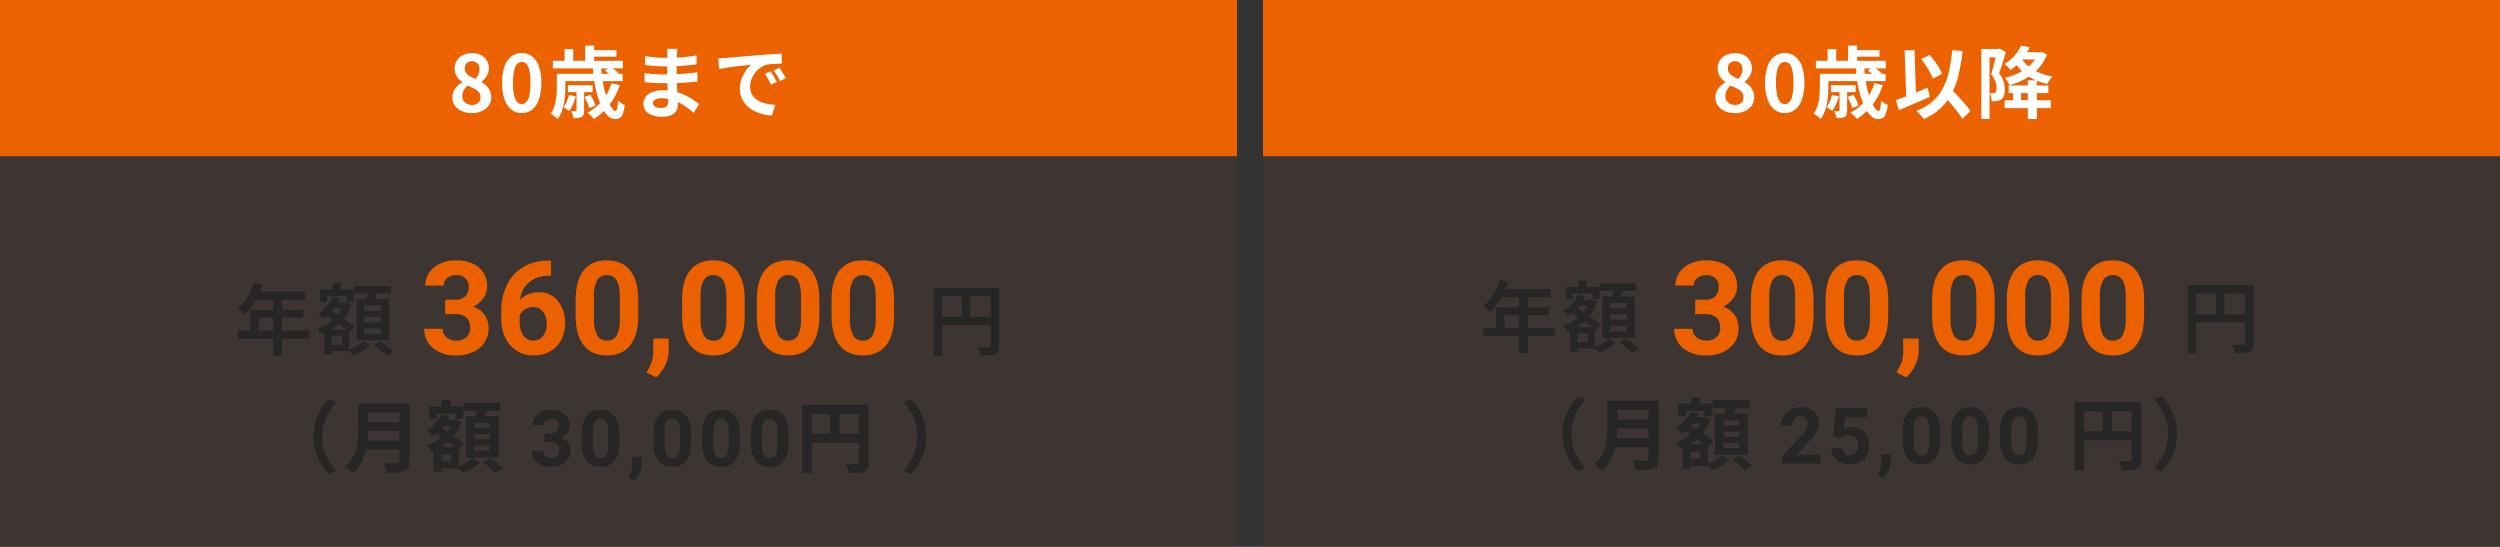 <svg xmlns="http://www.w3.org/2000/svg" width="960" height="210" viewBox="0 0 960 210">
  <rect x="0" y="0" width="960" height="210" fill="#333333" stroke="none"/>
  <g id="img_plan_02_04" transform="translate(-94 -5877)">
    <g id="img_plan_02_04-2" data-name="img_plan_02_04" transform="translate(-386 -395)">
      <path id="パス_8339" data-name="パス 8339" d="M0,0H475V60H0Z" transform="translate(480 6272)" fill="#ec6200"/>
      <path id="パス_8338" data-name="パス 8338" d="M0,0H475V150H0Z" transform="translate(480 6332)" fill="rgba(236,98,0,0.05)"/>
      <path id="パス_8337" data-name="パス 8337" d="M0,0H475V150H0Z" transform="translate(965 6332)" fill="rgba(236,98,0,0.05)"/>
      <path id="パス_8336" data-name="パス 8336" d="M0,0H475V60H0Z" transform="translate(965 6272)" fill="#ec6200"/>
      <path id="パス_8335" data-name="パス 8335" d="M-56.85.42a9.253,9.253,0,0,1-3.81-.75,6.42,6.42,0,0,1-2.655-2.1,5.143,5.143,0,0,1-.975-3.09,5.8,5.8,0,0,1,.525-2.535,6.3,6.3,0,0,1,1.4-1.905,8.827,8.827,0,0,1,1.89-1.35v-.15a8.019,8.019,0,0,1-2.1-2.2,5.5,5.5,0,0,1-.84-3.045,5.539,5.539,0,0,1,.87-3.12,5.735,5.735,0,0,1,2.385-2.04,7.907,7.907,0,0,1,3.435-.72,7.437,7.437,0,0,1,3.42.735A5.423,5.423,0,0,1-51.075-19.8a5.932,5.932,0,0,1,.795,3.12,5.194,5.194,0,0,1-.4,2.04,6.693,6.693,0,0,1-1.05,1.725,7.756,7.756,0,0,1-1.4,1.305v.15a7.935,7.935,0,0,1,1.89,1.35,6.228,6.228,0,0,1,1.35,1.935,6.384,6.384,0,0,1,.51,2.655,5.16,5.16,0,0,1-.945,3.03A6.416,6.416,0,0,1-52.95-.36,9.172,9.172,0,0,1-56.85.42Zm1.38-13.11a6.151,6.151,0,0,0,1.2-1.8,4.919,4.919,0,0,0,.39-1.92,3.605,3.605,0,0,0-.345-1.6,2.537,2.537,0,0,0-1-1.095,3.072,3.072,0,0,0-1.59-.39,2.725,2.725,0,0,0-1.92.72,2.677,2.677,0,0,0-.78,2.07,2.94,2.94,0,0,0,.525,1.755A4.415,4.415,0,0,0-57.54-13.7,20.016,20.016,0,0,0-55.47-12.69ZM-56.76-2.7a3.947,3.947,0,0,0,1.695-.345,2.661,2.661,0,0,0,1.155-1.02,2.977,2.977,0,0,0,.42-1.6,2.961,2.961,0,0,0-.375-1.515A3.838,3.838,0,0,0-54.9-8.325a8.791,8.791,0,0,0-1.56-.915q-.9-.42-1.98-.9a6.055,6.055,0,0,0-1.47,1.815A4.85,4.85,0,0,0-60.48-6a3.014,3.014,0,0,0,.495,1.725A3.416,3.416,0,0,0-58.65-3.12,4.168,4.168,0,0,0-56.76-2.7ZM-37.65.42A6.284,6.284,0,0,1-41.6-.885a8.381,8.381,0,0,1-2.64-3.9,18.962,18.962,0,0,1-.945-6.435,18.333,18.333,0,0,1,.945-6.345,8.086,8.086,0,0,1,2.64-3.8,6.433,6.433,0,0,1,3.945-1.26,6.364,6.364,0,0,1,3.96,1.275,8.241,8.241,0,0,1,2.625,3.8,18.2,18.2,0,0,1,.945,6.33,18.962,18.962,0,0,1-.945,6.435,8.435,8.435,0,0,1-2.625,3.9A6.267,6.267,0,0,1-37.65.42Zm0-3.45a2.387,2.387,0,0,0,1.74-.75,5.3,5.3,0,0,0,1.17-2.535,22.438,22.438,0,0,0,.42-4.9,21.833,21.833,0,0,0-.42-4.845,4.943,4.943,0,0,0-1.17-2.46,2.463,2.463,0,0,0-1.74-.705,2.446,2.446,0,0,0-1.695.705,5.026,5.026,0,0,0-1.215,2.46,20.424,20.424,0,0,0-.45,4.845,20.988,20.988,0,0,0,.45,4.9A5.389,5.389,0,0,0-39.345-3.78,2.373,2.373,0,0,0-37.65-3.03Zm27.3-14.19h3.24A36.378,36.378,0,0,0-6.645-12.2,42.055,42.055,0,0,0-5.64-7.59a28.68,28.68,0,0,0,1.3,3.735,12.283,12.283,0,0,0,1.41,2.52q.7.915,1.275.915.45,0,.66-.93a18.875,18.875,0,0,0,.3-3,7.9,7.9,0,0,0,1.23.93,6.41,6.41,0,0,0,1.35.66A13.837,13.837,0,0,1,1.185.645,3.162,3.162,0,0,1-.03,2.28a3.559,3.559,0,0,1-1.86.45,3.76,3.76,0,0,1-2.535-1.1A10.835,10.835,0,0,1-6.66-1.395a25.984,25.984,0,0,1-1.8-4.47A43.092,43.092,0,0,1-9.735-11.31,46.222,46.222,0,0,1-10.35-17.22Zm4.62,1.32,2.04-1.5q.84.57,1.815,1.32A9.883,9.883,0,0,1-.39-14.73l-2.13,1.65a9.769,9.769,0,0,0-1.41-1.425A22.077,22.077,0,0,0-5.73-15.9Zm-7.8,10.14,2.28-.84q.57.96,1.125,2.145a12.025,12.025,0,0,1,.765,2l-2.4.99a14.121,14.121,0,0,0-.72-2.085A24.065,24.065,0,0,0-13.53-5.76Zm10.32-5.28L0-10.32A24.911,24.911,0,0,1-4.02-2.685,22.427,22.427,0,0,1-9.99,2.67a7.641,7.641,0,0,0-.675-.78q-.435-.45-.915-.915A9.117,9.117,0,0,0-12.42.24a17.708,17.708,0,0,0,5.7-4.62A19.333,19.333,0,0,0-3.21-11.04ZM-19.47-6.57l2.58.6a20.788,20.788,0,0,1-1.095,3.03A14.951,14.951,0,0,1-19.41-.39q-.39-.3-1.065-.735A8.548,8.548,0,0,0-21.63-1.77a10.721,10.721,0,0,0,1.26-2.22A19.7,19.7,0,0,0-19.47-6.57Zm-2.73-8.1H1.08v2.82H-22.2Zm2.28,4.41h9.48v2.64h-9.48Zm-5.79-9.39H1.2v2.91H-25.71Zm14.31-4.11H-1.29v2.52H-11.4Zm-12.78,9.09h3.27v5.19q0,1.35-.12,2.94a29.425,29.425,0,0,1-.435,3.255,20,20,0,0,1-.885,3.21A10.231,10.231,0,0,1-23.88,2.7a7.45,7.45,0,0,0-.78-.72q-.51-.42-1.035-.795A6.951,6.951,0,0,0-26.58.63a9.6,9.6,0,0,0,1.605-3.27,19.732,19.732,0,0,0,.645-3.585q.15-1.785.15-3.315ZM-13.32-25.5h3.48v7.35h-3.48Zm-7.89,1.35h3.33v6.33h-3.33Zm4.59,15.69h2.91V-.57A5.273,5.273,0,0,1-13.89.945a1.549,1.549,0,0,1-.78.915,3.72,3.72,0,0,1-1.38.42,15.58,15.58,0,0,1-1.77.09A7.718,7.718,0,0,0-18.165.99,12.511,12.511,0,0,0-18.69-.33q.57.03,1.065.03h.675q.21,0,.27-.075a.415.415,0,0,0,.06-.255ZM22.11-24.27q-.06.45-.1,1T21.93-22.14q-.03.6-.06,1.6t-.03,2.205v4.5q0,1.26.06,2.805t.165,3.12q.1,1.575.18,2.94T22.32-2.7a4.181,4.181,0,0,1-.66,2.3A4.46,4.46,0,0,1,19.695,1.23a7.872,7.872,0,0,1-3.285.6A9.4,9.4,0,0,1,10.95.51,4.268,4.268,0,0,1,9.09-3.18a4.291,4.291,0,0,1,.885-2.685,5.815,5.815,0,0,1,2.55-1.815A10.777,10.777,0,0,1,16.5-8.34a19.328,19.328,0,0,1,4.6.525A20.455,20.455,0,0,1,25.02-6.45a24.214,24.214,0,0,1,3.15,1.77q1.38.93,2.34,1.68L28.35.36a26.515,26.515,0,0,0-2.415-2.01,20.987,20.987,0,0,0-2.91-1.8,17.862,17.862,0,0,0-3.33-1.305,13.587,13.587,0,0,0-3.7-.5,4.525,4.525,0,0,0-2.415.54,1.555,1.555,0,0,0-.855,1.32,1.473,1.473,0,0,0,.36.99,2.176,2.176,0,0,0,1.05.63,6.081,6.081,0,0,0,1.74.21,4.774,4.774,0,0,0,1.395-.18,1.67,1.67,0,0,0,.915-.66,2.363,2.363,0,0,0,.33-1.35q0-.66-.045-1.89t-.1-2.715q-.06-1.485-.12-2.925t-.06-2.55q0-1.08.015-2.265t.015-2.355q0-1.17.015-2.145t.015-1.6q0-.42-.045-1.035a7.745,7.745,0,0,0-.135-1.035ZM9.66-21.45q.81.12,1.8.24t2.025.225q1.035.105,1.965.15t1.62.045q3.06,0,6.105-.195t6.315-.735l-.03,3.45q-1.53.21-3.54.39t-4.275.285q-2.265.105-4.545.105-.93,0-2.3-.075t-2.715-.21q-1.35-.135-2.34-.255Zm-.15,6.48q.72.12,1.71.24t2.025.18q1.035.06,1.965.1t1.53.045q2.79,0,5.055-.12t4.245-.3q1.98-.18,3.81-.42l-.03,3.54q-1.56.18-3.015.3t-2.97.21q-1.515.09-3.255.12t-3.9.03q-.87,0-2.16-.045t-2.625-.135q-1.335-.09-2.355-.21Zm28.26-5.61q.9-.03,1.71-.075t1.23-.075q.93-.06,2.295-.195t3.06-.285q1.7-.15,3.615-.3t3.99-.33q1.56-.15,3.1-.255t2.94-.18q1.4-.075,2.445-.105l.03,3.84q-.81,0-1.86.03t-2.085.1a10.378,10.378,0,0,0-1.845.285,7.532,7.532,0,0,0-2.52,1.215,9.415,9.415,0,0,0-2.025,2.01,9.656,9.656,0,0,0-1.335,2.49,7.887,7.887,0,0,0-.48,2.685,6.073,6.073,0,0,0,.525,2.595A5.71,5.71,0,0,0,52-5.2a8.073,8.073,0,0,0,2.145,1.32,12.825,12.825,0,0,0,2.655.795,23.172,23.172,0,0,0,2.955.36L58.35,1.38a18.672,18.672,0,0,1-3.675-.6A15.539,15.539,0,0,1,51.33-.54,10.733,10.733,0,0,1,48.615-2.6a9.371,9.371,0,0,1-1.83-2.79A8.863,8.863,0,0,1,46.11-8.91a11.1,11.1,0,0,1,.69-3.975,12.69,12.69,0,0,1,1.725-3.18A10.4,10.4,0,0,1,50.58-18.18q-.84.12-2.025.24T46-17.655q-1.365.165-2.775.345t-2.715.405q-1.3.225-2.355.435ZM57.9-15.6q.39.54.825,1.275t.855,1.47q.42.735.72,1.335L58.02-10.5q-.57-1.26-1.1-2.22a18.062,18.062,0,0,0-1.245-1.95Zm3.36-1.38q.39.54.855,1.245t.915,1.44q.45.735.75,1.305l-2.25,1.08q-.6-1.2-1.155-2.13a21.12,21.12,0,0,0-1.305-1.92Z" transform="translate(718 6315)" fill="#fff"/>
      <path id="パス_8334" data-name="パス 8334" d="M-56.85.42a9.253,9.253,0,0,1-3.81-.75,6.42,6.42,0,0,1-2.655-2.1,5.143,5.143,0,0,1-.975-3.09,5.8,5.8,0,0,1,.525-2.535,6.3,6.3,0,0,1,1.4-1.905,8.827,8.827,0,0,1,1.89-1.35v-.15a8.019,8.019,0,0,1-2.1-2.2,5.5,5.5,0,0,1-.84-3.045,5.539,5.539,0,0,1,.87-3.12,5.735,5.735,0,0,1,2.385-2.04,7.907,7.907,0,0,1,3.435-.72,7.437,7.437,0,0,1,3.42.735A5.423,5.423,0,0,1-51.075-19.8a5.932,5.932,0,0,1,.795,3.12,5.194,5.194,0,0,1-.4,2.04,6.693,6.693,0,0,1-1.05,1.725,7.756,7.756,0,0,1-1.4,1.305v.15a7.935,7.935,0,0,1,1.89,1.35,6.228,6.228,0,0,1,1.35,1.935,6.384,6.384,0,0,1,.51,2.655,5.16,5.16,0,0,1-.945,3.03A6.416,6.416,0,0,1-52.95-.36,9.172,9.172,0,0,1-56.85.42Zm1.38-13.11a6.151,6.151,0,0,0,1.2-1.8,4.919,4.919,0,0,0,.39-1.92,3.605,3.605,0,0,0-.345-1.6,2.537,2.537,0,0,0-1-1.095,3.072,3.072,0,0,0-1.59-.39,2.725,2.725,0,0,0-1.92.72,2.677,2.677,0,0,0-.78,2.07,2.94,2.94,0,0,0,.525,1.755A4.415,4.415,0,0,0-57.54-13.7,20.016,20.016,0,0,0-55.47-12.69ZM-56.76-2.7a3.947,3.947,0,0,0,1.695-.345,2.661,2.661,0,0,0,1.155-1.02,2.977,2.977,0,0,0,.42-1.6,2.961,2.961,0,0,0-.375-1.515A3.838,3.838,0,0,0-54.9-8.325a8.791,8.791,0,0,0-1.56-.915q-.9-.42-1.98-.9a6.055,6.055,0,0,0-1.47,1.815A4.85,4.85,0,0,0-60.48-6a3.014,3.014,0,0,0,.495,1.725A3.416,3.416,0,0,0-58.65-3.12,4.168,4.168,0,0,0-56.76-2.7ZM-37.65.42A6.284,6.284,0,0,1-41.6-.885a8.381,8.381,0,0,1-2.64-3.9,18.962,18.962,0,0,1-.945-6.435,18.333,18.333,0,0,1,.945-6.345,8.086,8.086,0,0,1,2.64-3.8,6.433,6.433,0,0,1,3.945-1.26,6.364,6.364,0,0,1,3.96,1.275,8.241,8.241,0,0,1,2.625,3.8,18.2,18.2,0,0,1,.945,6.33,18.962,18.962,0,0,1-.945,6.435,8.435,8.435,0,0,1-2.625,3.9A6.267,6.267,0,0,1-37.65.42Zm0-3.45a2.387,2.387,0,0,0,1.74-.75,5.3,5.3,0,0,0,1.17-2.535,22.438,22.438,0,0,0,.42-4.9,21.833,21.833,0,0,0-.42-4.845,4.943,4.943,0,0,0-1.17-2.46,2.463,2.463,0,0,0-1.74-.705,2.446,2.446,0,0,0-1.695.705,5.026,5.026,0,0,0-1.215,2.46,20.424,20.424,0,0,0-.45,4.845,20.988,20.988,0,0,0,.45,4.9A5.389,5.389,0,0,0-39.345-3.78,2.373,2.373,0,0,0-37.65-3.03Zm27.3-14.19h3.24A36.378,36.378,0,0,0-6.645-12.2,42.055,42.055,0,0,0-5.64-7.59a28.68,28.68,0,0,0,1.3,3.735,12.283,12.283,0,0,0,1.41,2.52q.7.915,1.275.915.45,0,.66-.93a18.875,18.875,0,0,0,.3-3,7.9,7.9,0,0,0,1.23.93,6.41,6.41,0,0,0,1.35.66A13.837,13.837,0,0,1,1.185.645,3.162,3.162,0,0,1-.03,2.28a3.559,3.559,0,0,1-1.86.45,3.76,3.76,0,0,1-2.535-1.1A10.835,10.835,0,0,1-6.66-1.395a25.984,25.984,0,0,1-1.8-4.47A43.092,43.092,0,0,1-9.735-11.31,46.222,46.222,0,0,1-10.35-17.22Zm4.62,1.32,2.04-1.5q.84.57,1.815,1.32A9.883,9.883,0,0,1-.39-14.73l-2.13,1.65a9.769,9.769,0,0,0-1.41-1.425A22.077,22.077,0,0,0-5.73-15.9Zm-7.8,10.14,2.28-.84q.57.96,1.125,2.145a12.025,12.025,0,0,1,.765,2l-2.4.99a14.121,14.121,0,0,0-.72-2.085A24.065,24.065,0,0,0-13.53-5.76Zm10.32-5.28L0-10.32A24.911,24.911,0,0,1-4.02-2.685,22.427,22.427,0,0,1-9.99,2.67a7.641,7.641,0,0,0-.675-.78q-.435-.45-.915-.915A9.117,9.117,0,0,0-12.42.24a17.708,17.708,0,0,0,5.7-4.62A19.333,19.333,0,0,0-3.21-11.04ZM-19.47-6.57l2.58.6a20.788,20.788,0,0,1-1.095,3.03A14.951,14.951,0,0,1-19.41-.39q-.39-.3-1.065-.735A8.548,8.548,0,0,0-21.63-1.77a10.721,10.721,0,0,0,1.26-2.22A19.7,19.7,0,0,0-19.47-6.57Zm-2.73-8.1H1.08v2.82H-22.2Zm2.28,4.41h9.48v2.64h-9.48Zm-5.79-9.39H1.2v2.91H-25.71Zm14.31-4.11H-1.29v2.52H-11.4Zm-12.78,9.09h3.27v5.19q0,1.35-.12,2.94a29.425,29.425,0,0,1-.435,3.255,20,20,0,0,1-.885,3.21A10.231,10.231,0,0,1-23.88,2.7a7.45,7.45,0,0,0-.78-.72q-.51-.42-1.035-.795A6.951,6.951,0,0,0-26.58.63a9.6,9.6,0,0,0,1.605-3.27,19.732,19.732,0,0,0,.645-3.585q.15-1.785.15-3.315ZM-13.32-25.5h3.48v7.35h-3.48Zm-7.89,1.35h3.33v6.33h-3.33Zm4.59,15.69h2.91V-.57A5.273,5.273,0,0,1-13.89.945a1.549,1.549,0,0,1-.78.915,3.72,3.72,0,0,1-1.38.42,15.58,15.58,0,0,1-1.77.09A7.718,7.718,0,0,0-18.165.99,12.511,12.511,0,0,0-18.69-.33q.57.03,1.065.03h.675q.21,0,.27-.075a.415.415,0,0,0,.06-.255ZM14.7-20.31l3.33-1.59a29.763,29.763,0,0,1,1.89,2.37q.93,1.29,1.665,2.535a20.318,20.318,0,0,1,1.185,2.3l-3.54,1.89a17.034,17.034,0,0,0-1.08-2.355q-.72-1.335-1.62-2.685A28.091,28.091,0,0,0,14.7-20.31ZM4.98-4.56q1.53-.51,3.555-1.29t4.26-1.68q2.235-.9,4.425-1.8l.84,3.51q-2.01.9-4.08,1.8T9.915-2.28L6.21-.72ZM22.56-7.23l2.76-2.55q1.02,1.08,2.2,2.31t2.34,2.5Q31.02-3.69,32.01-2.505A21.274,21.274,0,0,1,33.63-.33l-3.09,3A19.815,19.815,0,0,0,29.025.405Q28.08-.84,26.985-2.16t-2.25-2.625Q23.58-6.09,22.56-7.23Zm4.08-16.53,3.99.36a67.732,67.732,0,0,1-1.56,9.2,31.575,31.575,0,0,1-2.73,7.29,21.154,21.154,0,0,1-4.305,5.6A22.971,22.971,0,0,1,15.75,2.73q-.27-.39-.78-.99T13.89.525A9.744,9.744,0,0,0,12.87-.45,20.772,20.772,0,0,0,18.915-3.9,17.147,17.147,0,0,0,22.92-8.835a26.219,26.219,0,0,0,2.43-6.57A60.594,60.594,0,0,0,26.64-23.76Zm-18.27.12,3.78-.15.69,19.5-3.78.15ZM48.33-10.17H63.57v2.94H48.33ZM46.77-4.5H64.5v3.03H46.77Zm8.91-7.65h3.48V2.7H55.68ZM50.01-8.88h3.12V-3.3H50.01ZM37.83-24.21h7.08v3.24H40.98V2.7H37.83Zm6,0h.57l.51-.12,2.34,1.35q-.36,1.26-.81,2.73t-.915,2.88q-.465,1.41-.885,2.58a9.167,9.167,0,0,1,1.8,3.24,10.806,10.806,0,0,1,.42,2.85,7.8,7.8,0,0,1-.315,2.4A2.808,2.808,0,0,1,45.51-4.83a3.458,3.458,0,0,1-.8.39,6.449,6.449,0,0,1-.915.24,15.137,15.137,0,0,1-1.98.06,9.576,9.576,0,0,0-.225-1.53A5.37,5.37,0,0,0,41.04-7.2q.42.03.735.03h.585a1.446,1.446,0,0,0,.84-.27,1.115,1.115,0,0,0,.375-.645,4.613,4.613,0,0,0,.1-1.065,8.474,8.474,0,0,0-.4-2.4A8.246,8.246,0,0,0,41.61-14.4q.3-1.02.615-2.235t.63-2.445q.315-1.23.57-2.3t.4-1.785Zm8.49,1.26h7.95v2.79H52.32Zm7.26,0h.63l.63-.15,2.19,1.02a16.447,16.447,0,0,1-2.355,4.29,18.1,18.1,0,0,1-3.33,3.33,22.069,22.069,0,0,1-4.08,2.475A28.767,28.767,0,0,1,48.66-10.29a11.147,11.147,0,0,0-.795-1.47,8.753,8.753,0,0,0-1.005-1.35,26.2,26.2,0,0,0,4.155-1.35,19.88,19.88,0,0,0,3.69-2.025A15.226,15.226,0,0,0,57.66-19.17a10.97,10.97,0,0,0,1.92-3.3Zm-6.54,2.01a11.531,11.531,0,0,0,2.79,3.33,16.529,16.529,0,0,0,4.14,2.475,23.169,23.169,0,0,0,5.25,1.485,8.708,8.708,0,0,0-1.14,1.38q-.6.87-.96,1.5a22.758,22.758,0,0,1-5.505-1.92,16.957,16.957,0,0,1-4.335-3.12,18.1,18.1,0,0,1-3.15-4.26Zm.06-4.53,3.36.57a24.114,24.114,0,0,1-2.97,4.71,19.982,19.982,0,0,1-4.53,4.08,5.615,5.615,0,0,0-.615-.825,10.042,10.042,0,0,0-.855-.87,4.434,4.434,0,0,0-.84-.615,16.009,16.009,0,0,0,4.05-3.345A15.5,15.5,0,0,0,53.1-25.47Z" transform="translate(1203 6315)" fill="#fff"/>
      <path id="パス_8333" data-name="パス 8333" transform="translate(1167.746 6315)" fill="#fff"/>
      <path id="パス_8332" data-name="パス 8332" d="M-140.322-25.53l3.3.84a35.513,35.513,0,0,1-1.92,4.335,34.233,34.233,0,0,1-2.4,3.93,24.7,24.7,0,0,1-2.64,3.165q-.33-.27-.84-.675t-1.02-.8a8.527,8.527,0,0,0-.93-.63,18.468,18.468,0,0,0,2.6-2.805,24.978,24.978,0,0,0,2.205-3.5A26.156,26.156,0,0,0-140.322-25.53Zm.33,3.51h19.17v3.12h-20.7Zm-1.92,7.02h20.4v3H-138.7v6.51h-3.21Zm-4.83,7.95h27.48v3.09h-27.48Zm13.68-13.35h3.33V2.61h-3.33Zm21.78,2.64h5.94v2.19h-5.94Zm1.11-7.56h3v4.53h-3Zm-1.77,17.94h8.01V.78h-8.01V-1.71h5.25V-4.92h-5.25Zm-3.15-15.45h12.9v4.71h-2.7v-2.22h-7.59v2.22h-2.61Zm1.68,15.45h2.7V2.07h-2.7Zm7.53-10.38h.51l.48-.12,1.83.84a17.351,17.351,0,0,1-2.67,5.04,19.691,19.691,0,0,1-3.9,3.84,21.9,21.9,0,0,1-4.65,2.64,12.015,12.015,0,0,0-.75-1.2,10.33,10.33,0,0,0-.9-1.14,18.483,18.483,0,0,0,4.215-2.16,16.9,16.9,0,0,0,3.555-3.24,12.937,12.937,0,0,0,2.28-4.05Zm-4.47-2.16,2.64.69a18.356,18.356,0,0,1-2.655,4.29,19.649,19.649,0,0,1-3.465,3.33,5.265,5.265,0,0,0-.585-.615q-.375-.345-.78-.7a8.046,8.046,0,0,0-.705-.57,14.454,14.454,0,0,0,3.24-2.8A14.191,14.191,0,0,0-110.352-19.92Zm-2.73,6.6,1.71-1.92q1.14.75,2.46,1.65t2.64,1.815q1.32.915,2.475,1.785t1.965,1.56l-1.83,2.25q-.75-.72-1.89-1.62t-2.43-1.86q-1.29-.96-2.61-1.9T-113.082-13.32Zm11.04-10.83h14.07v2.76h-14.07Zm3.87,11.82v2.16h6.48v-2.16Zm0,4.44v2.16h6.48V-7.89Zm0-8.82v2.13h6.48v-2.13Zm-2.88-2.43h12.42V-3.3h-12.42Zm4.47-3.57,3.51.42q-.42,1.32-.9,2.655t-.87,2.3l-2.67-.51q.18-.72.36-1.575t.33-1.725Q-96.672-22.02-96.582-22.71Zm-1.98,19.65,2.61,1.62A14.171,14.171,0,0,1-97.782.075a23.6,23.6,0,0,1-2.25,1.41,17.749,17.749,0,0,1-2.28,1.065,11.748,11.748,0,0,0-.96-1.035q-.6-.585-1.11-1.005a16.881,16.881,0,0,0,2.2-.99,18.415,18.415,0,0,0,2.085-1.29A10.9,10.9,0,0,0-98.562-3.06Zm4.26,1.62,2.34-1.47q.84.54,1.77,1.245t1.785,1.4a14.387,14.387,0,0,1,1.4,1.26L-89.5,2.64a12.3,12.3,0,0,0-1.305-1.29q-.825-.72-1.74-1.455T-94.3-1.44ZM120.492-23.46h23.52v3.18h-20.28V2.61h-3.24Zm21.99,0h3.27v22.2a5.167,5.167,0,0,1-.345,2.085,2.409,2.409,0,0,1-1.245,1.185,6.572,6.572,0,0,1-2.235.48q-1.365.09-3.4.09a5.731,5.731,0,0,0-.255-1.035q-.195-.585-.435-1.17a8.694,8.694,0,0,0-.48-1.005q.9.06,1.8.06h2.58a.818.818,0,0,0,.585-.165.767.767,0,0,0,.165-.555Zm-20.25,11.13h21.84v3.18h-21.84Zm9.06-9.42h3.24v11.01h-3.24Zm-248.9,55.35a20.19,20.19,0,0,1,.81-5.88,19.477,19.477,0,0,1,2.16-4.8,21.535,21.535,0,0,1,2.94-3.72l2.85,1.26a22.083,22.083,0,0,0-2.715,3.555A18.332,18.332,0,0,0-113.5,28.35a18.012,18.012,0,0,0-.72,5.25,18.053,18.053,0,0,0,.72,5.235,17.977,17.977,0,0,0,1.935,4.335,23.628,23.628,0,0,0,2.715,3.57L-111.7,48a21.536,21.536,0,0,1-2.94-3.72,19.477,19.477,0,0,1-2.16-4.8A20.19,20.19,0,0,1-117.612,33.6ZM-97.9,20.94h14.97v3.51H-97.9Zm.03,7.17h15.09v3.42h-15.09Zm-.18,7.08h15.06V38.7h-15.06Zm-2.34-14.25h3.72v9.93q0,1.95-.225,4.2a30,30,0,0,1-.825,4.56,18.122,18.122,0,0,1-1.77,4.38,13.512,13.512,0,0,1-3.09,3.69,7.381,7.381,0,0,0-.765-.9q-.495-.51-1.05-.99a6.452,6.452,0,0,0-.975-.72,11.944,11.944,0,0,0,2.715-3.195,14.917,14.917,0,0,0,1.5-3.645,20.722,20.722,0,0,0,.63-3.78q.135-1.89.135-3.63Zm15.78,0h3.84V43.11a5.7,5.7,0,0,1-.435,2.49,2.817,2.817,0,0,1-1.485,1.32,7.945,7.945,0,0,1-2.7.585q-1.62.1-3.96.1a11.2,11.2,0,0,0-.36-1.23q-.24-.69-.54-1.38a8.989,8.989,0,0,0-.6-1.17q1.05.06,2.145.075t1.95.015h1.215a1.052,1.052,0,0,0,.72-.195.894.894,0,0,0,.21-.675Zm15.27,6.27h5.94v2.4h-5.94Zm.99-7.62h3.33V24.3h-3.33Zm-1.56,18.03h8.1V45.9h-8.1V43.14h5.01V40.38h-5.01Zm-3.3-15.6H-60.1v4.86h-3V24.81h-7.23v2.07h-2.88Zm1.68,15.6h3.03v9.51h-3.03Zm7.56-10.41h.57l.51-.15,2.04.93a17.564,17.564,0,0,1-2.67,5.055,19.466,19.466,0,0,1-3.93,3.87,21.953,21.953,0,0,1-4.71,2.655,9.949,9.949,0,0,0-.81-1.35,7.718,7.718,0,0,0-1.02-1.23,18.277,18.277,0,0,0,4.245-2.16,16.851,16.851,0,0,0,3.525-3.2,12.87,12.87,0,0,0,2.25-3.945Zm-4.47-2.13,2.91.75a17.189,17.189,0,0,1-2.655,4.335,18.781,18.781,0,0,1-3.525,3.315,4.579,4.579,0,0,0-.63-.69q-.42-.39-.87-.8a6.2,6.2,0,0,0-.78-.615,15.345,15.345,0,0,0,3.255-2.76A12.851,12.851,0,0,0-68.442,25.08Zm-2.7,6.9,1.89-2.16q1.11.72,2.43,1.59t2.64,1.77q1.32.9,2.49,1.74t1.95,1.5l-2.04,2.55a23.457,23.457,0,0,0-1.875-1.59q-1.125-.87-2.415-1.83t-2.61-1.89Q-70,32.73-71.142,31.98Zm11.13-11.28h14.1v3.06h-14.1Zm4.14,12.09v1.86h5.94V32.79Zm0,4.35v1.89h5.94V37.14Zm0-8.67V30.3h5.94V28.47Zm-3.24-2.67h12.57V41.7h-12.57Zm4.38-3.48,3.93.48q-.45,1.35-.945,2.685t-.915,2.3l-2.97-.57q.18-.72.345-1.575t.315-1.725Q-54.822,23.04-54.732,22.32Zm-1.89,19.47,2.88,1.86a16.162,16.162,0,0,1-1.86,1.515,23.6,23.6,0,0,1-2.25,1.41,17.748,17.748,0,0,1-2.28,1.065q-.42-.48-1.08-1.14t-1.23-1.14a16.148,16.148,0,0,0,2.19-.99,19.116,19.116,0,0,0,2.07-1.29A12.734,12.734,0,0,0-56.622,41.79Zm4.2,1.83,2.61-1.68q.81.57,1.74,1.275t1.77,1.4a15.275,15.275,0,0,1,1.38,1.26l-2.79,1.83a10.56,10.56,0,0,0-1.26-1.29q-.81-.72-1.725-1.47T-52.422,43.62Zm23.487-11.159h2.256a3.179,3.179,0,0,0,2.388-.806,2.952,2.952,0,0,0,.776-2.139,2.61,2.61,0,0,0-.769-2.007,2.98,2.98,0,0,0-2.117-.718,3.124,3.124,0,0,0-2.036.667,2.131,2.131,0,0,0-.82,1.736h-4.233a5.206,5.206,0,0,1,.9-3,6,6,0,0,1,2.52-2.073,8.409,8.409,0,0,1,3.567-.747A7.975,7.975,0,0,1-21.2,25a5.523,5.523,0,0,1,1.919,4.46,4.488,4.488,0,0,1-.894,2.7,5.805,5.805,0,0,1-2.344,1.89,5.3,5.3,0,0,1,2.688,1.934,5.245,5.245,0,0,1,.886,3.047,5.614,5.614,0,0,1-2.073,4.556A8.334,8.334,0,0,1-26.5,45.293a7.9,7.9,0,0,1-5.222-1.685,5.5,5.5,0,0,1-2.029-4.453h4.233a2.453,2.453,0,0,0,.9,1.963,3.32,3.32,0,0,0,2.219.762,3.335,3.335,0,0,0,2.366-.8,2.756,2.756,0,0,0,.857-2.117q0-3.193-3.516-3.193h-2.241ZM-.174,36.182q0,4.424-1.831,6.768a6.391,6.391,0,0,1-5.361,2.344,6.436,6.436,0,0,1-5.332-2.3,10.488,10.488,0,0,1-1.89-6.592V32.476q0-4.468,1.853-6.782A6.439,6.439,0,0,1-7.4,23.379a6.445,6.445,0,0,1,5.332,2.292,10.456,10.456,0,0,1,1.89,6.584Zm-4.233-4.316A7.81,7.81,0,0,0-5.133,28,2.45,2.45,0,0,0-7.4,26.792a2.407,2.407,0,0,0-2.2,1.151,7.309,7.309,0,0,0-.754,3.6v5.191a8.2,8.2,0,0,0,.71,3.878A2.418,2.418,0,0,0-7.367,41.88a2.377,2.377,0,0,0,2.241-1.217,8,8,0,0,0,.718-3.724ZM5.457,50.347,3.245,49.189l.527-.952a7.611,7.611,0,0,0,1.011-3.56V41.4H8.357l-.015,2.93a7.61,7.61,0,0,1-.82,3.281A8.412,8.412,0,0,1,5.457,50.347ZM27.362,36.182q0,4.424-1.831,6.768a6.391,6.391,0,0,1-5.361,2.344,6.436,6.436,0,0,1-5.332-2.3,10.488,10.488,0,0,1-1.89-6.592V32.476q0-4.468,1.853-6.782a6.439,6.439,0,0,1,5.339-2.314,6.445,6.445,0,0,1,5.332,2.292,10.456,10.456,0,0,1,1.89,6.584Zm-4.233-4.316A7.81,7.81,0,0,0,22.4,28a2.45,2.45,0,0,0-2.263-1.21,2.407,2.407,0,0,0-2.2,1.151,7.309,7.309,0,0,0-.754,3.6v5.191a8.2,8.2,0,0,0,.71,3.878,2.418,2.418,0,0,0,2.278,1.268,2.377,2.377,0,0,0,2.241-1.217,8,8,0,0,0,.718-3.724Zm22.945,4.316q0,4.424-1.831,6.768a6.391,6.391,0,0,1-5.361,2.344,6.436,6.436,0,0,1-5.332-2.3A10.488,10.488,0,0,1,31.66,36.4V32.476q0-4.468,1.853-6.782a6.439,6.439,0,0,1,5.339-2.314,6.445,6.445,0,0,1,5.332,2.292,10.456,10.456,0,0,1,1.89,6.584ZM41.84,31.865A7.81,7.81,0,0,0,41.115,28a2.45,2.45,0,0,0-2.263-1.21,2.407,2.407,0,0,0-2.2,1.151,7.309,7.309,0,0,0-.754,3.6v5.191a8.2,8.2,0,0,0,.71,3.878,2.418,2.418,0,0,0,2.278,1.268,2.377,2.377,0,0,0,2.241-1.217,8,8,0,0,0,.718-3.724Zm22.945,4.316q0,4.424-1.831,6.768a6.391,6.391,0,0,1-5.361,2.344,6.436,6.436,0,0,1-5.332-2.3,10.488,10.488,0,0,1-1.89-6.592V32.476q0-4.468,1.853-6.782a6.439,6.439,0,0,1,5.339-2.314A6.445,6.445,0,0,1,62.9,25.671a10.456,10.456,0,0,1,1.89,6.584Zm-4.233-4.316A7.81,7.81,0,0,0,59.827,28a2.45,2.45,0,0,0-2.263-1.21,2.407,2.407,0,0,0-2.2,1.151,7.309,7.309,0,0,0-.754,3.6v5.191a8.2,8.2,0,0,0,.71,3.878,2.418,2.418,0,0,0,2.278,1.268,2.377,2.377,0,0,0,2.241-1.217,8,8,0,0,0,.718-3.724Zm9.54-10.445h23.52v3.57H73.692V47.67h-3.6Zm21.81,0h3.63V43.47a5.792,5.792,0,0,1-.36,2.265,2.544,2.544,0,0,1-1.29,1.275,6.458,6.458,0,0,1-2.325.555q-1.4.1-3.405.1a9.2,9.2,0,0,0-.3-1.17q-.21-.66-.48-1.305a10.875,10.875,0,0,0-.54-1.125q.87.06,1.755.075t1.575.015h.96a.987.987,0,0,0,.6-.195.725.725,0,0,0,.18-.555ZM72.042,32.58h21.63v3.54H72.042Zm8.76-9.21h3.6V34.35H80.8Zm36.81,10.23a20.19,20.19,0,0,1-.81,5.88,19.828,19.828,0,0,1-2.145,4.8A20.243,20.243,0,0,1,111.7,48l-2.85-1.26a23.628,23.628,0,0,0,2.715-3.57,17.774,17.774,0,0,0,2.655-9.57,18.012,18.012,0,0,0-.72-5.25,18.332,18.332,0,0,0-1.935-4.335,22.084,22.084,0,0,0-2.715-3.555l2.85-1.26a20.243,20.243,0,0,1,2.955,3.72,19.828,19.828,0,0,1,2.145,4.8A20.19,20.19,0,0,1,117.612,33.6Z" transform="translate(718 6406)" fill="#262626"/>
    </g>
    <path id="パス_8340" data-name="パス 8340" d="M-87.051-20.9h3.76a5.3,5.3,0,0,0,3.979-1.343,4.92,4.92,0,0,0,1.294-3.564A4.351,4.351,0,0,0-79.3-29.15a4.967,4.967,0,0,0-3.528-1.2,5.207,5.207,0,0,0-3.394,1.111,3.552,3.552,0,0,0-1.367,2.893h-7.056a8.677,8.677,0,0,1,1.5-4.993,10.005,10.005,0,0,1,4.2-3.455A14.015,14.015,0,0,1-83-36.035q5.64,0,8.838,2.7a9.2,9.2,0,0,1,3.2,7.434,7.48,7.48,0,0,1-1.489,4.492,9.675,9.675,0,0,1-3.906,3.149,8.832,8.832,0,0,1,4.48,3.223A8.742,8.742,0,0,1-70.4-9.961a9.357,9.357,0,0,1-3.455,7.593A13.89,13.89,0,0,1-83,.488a13.17,13.17,0,0,1-8.7-2.808,9.169,9.169,0,0,1-3.381-7.422h7.056a4.088,4.088,0,0,0,1.5,3.271,5.533,5.533,0,0,0,3.7,1.27,5.559,5.559,0,0,0,3.943-1.331,4.593,4.593,0,0,0,1.428-3.528q0-5.322-5.859-5.322h-3.735ZM-46.4-35.913V-30.1h-.684a11.987,11.987,0,0,0-7.7,2.49,10.118,10.118,0,0,0-3.5,6.714,9.61,9.61,0,0,1,7.153-2.881,9.054,9.054,0,0,1,7.373,3.32,13.31,13.31,0,0,1,2.734,8.74,13.092,13.092,0,0,1-1.5,6.274,10.768,10.768,0,0,1-4.248,4.37A12.341,12.341,0,0,1-52.993.488a11.527,11.527,0,0,1-9.07-3.906q-3.455-3.906-3.455-10.425v-2.539A22.819,22.819,0,0,1-63.333-26.6a16.022,16.022,0,0,1,6.274-6.86,18.386,18.386,0,0,1,9.485-2.454Zm-6.885,17.822a5.637,5.637,0,0,0-3.1.889,5.359,5.359,0,0,0-2.051,2.352v2.144a9.5,9.5,0,0,0,1.392,5.519A4.5,4.5,0,0,0-53.14-5.2a4.447,4.447,0,0,0,3.674-1.791,7.3,7.3,0,0,0,1.4-4.642,7.291,7.291,0,0,0-1.416-4.679A4.615,4.615,0,0,0-53.286-18.091ZM-12.93-14.7q0,7.373-3.052,11.279T-24.917.488q-5.811,0-8.887-3.833t-3.149-10.986v-6.543q0-7.446,3.088-11.3t8.9-3.857q5.811,0,8.887,3.821T-12.93-21.24Zm-7.056-7.194q0-4.424-1.208-6.44a4.084,4.084,0,0,0-3.772-2.016,4.011,4.011,0,0,0-3.674,1.918,12.182,12.182,0,0,0-1.257,6v8.651a13.664,13.664,0,0,0,1.184,6.464,4.03,4.03,0,0,0,3.8,2.114,3.962,3.962,0,0,0,3.735-2.028,13.337,13.337,0,0,0,1.2-6.207Zm13.94,30.8L-9.731,6.982-8.853,5.4A12.685,12.685,0,0,0-7.168-.537V-6.006h5.957l-.024,4.883A12.684,12.684,0,0,1-2.6,4.346,14.02,14.02,0,0,1-6.045,8.911ZM27.964-14.7q0,7.373-3.052,11.279T15.977.488q-5.811,0-8.887-3.833T3.94-14.331v-6.543q0-7.446,3.088-11.3t8.9-3.857q5.811,0,8.887,3.821T27.964-21.24Zm-7.056-7.194q0-4.424-1.208-6.44a4.084,4.084,0,0,0-3.772-2.016,4.011,4.011,0,0,0-3.674,1.918,12.182,12.182,0,0,0-1.257,6v8.651A13.664,13.664,0,0,0,12.18-7.314a4.03,4.03,0,0,0,3.8,2.114,3.962,3.962,0,0,0,3.735-2.028,13.337,13.337,0,0,0,1.2-6.207ZM56.65-14.7q0,7.373-3.052,11.279T44.663.488q-5.811,0-8.887-3.833T32.627-14.331v-6.543q0-7.446,3.088-11.3t8.9-3.857q5.811,0,8.887,3.821T56.65-21.24Zm-7.056-7.194q0-4.424-1.208-6.44a4.084,4.084,0,0,0-3.772-2.016,4.011,4.011,0,0,0-3.674,1.918,12.182,12.182,0,0,0-1.257,6v8.651a13.664,13.664,0,0,0,1.184,6.464,4.03,4.03,0,0,0,3.8,2.114A3.962,3.962,0,0,0,48.4-7.228a13.337,13.337,0,0,0,1.2-6.207ZM85.337-14.7q0,7.373-3.052,11.279T73.35.488q-5.811,0-8.887-3.833T61.313-14.331v-6.543q0-7.446,3.088-11.3t8.9-3.857q5.811,0,8.887,3.821T85.337-21.24Zm-7.056-7.194q0-4.424-1.208-6.44A4.084,4.084,0,0,0,73.3-30.347a4.011,4.011,0,0,0-3.674,1.918,12.182,12.182,0,0,0-1.257,6v8.651a13.664,13.664,0,0,0,1.184,6.464A4.03,4.03,0,0,0,73.35-5.2a3.962,3.962,0,0,0,3.735-2.028,13.337,13.337,0,0,0,1.2-6.207Z" transform="translate(352 6013)" fill="#eb6100"/>
    <path id="パス_8341" data-name="パス 8341" d="M-87.051-20.9h3.76a5.3,5.3,0,0,0,3.979-1.343,4.92,4.92,0,0,0,1.294-3.564A4.351,4.351,0,0,0-79.3-29.15a4.967,4.967,0,0,0-3.528-1.2,5.207,5.207,0,0,0-3.394,1.111,3.552,3.552,0,0,0-1.367,2.893h-7.056a8.677,8.677,0,0,1,1.5-4.993,10.005,10.005,0,0,1,4.2-3.455A14.015,14.015,0,0,1-83-36.035q5.64,0,8.838,2.7a9.2,9.2,0,0,1,3.2,7.434,7.48,7.48,0,0,1-1.489,4.492,9.675,9.675,0,0,1-3.906,3.149,8.832,8.832,0,0,1,4.48,3.223A8.742,8.742,0,0,1-70.4-9.961a9.357,9.357,0,0,1-3.455,7.593A13.89,13.89,0,0,1-83,.488a13.17,13.17,0,0,1-8.7-2.808,9.169,9.169,0,0,1-3.381-7.422h7.056a4.088,4.088,0,0,0,1.5,3.271,5.533,5.533,0,0,0,3.7,1.27,5.559,5.559,0,0,0,3.943-1.331,4.593,4.593,0,0,0,1.428-3.528q0-5.322-5.859-5.322h-3.735Zm45.435,6.2q0,7.373-3.052,11.279T-53.6.488q-5.811,0-8.887-3.833T-65.64-14.331v-6.543q0-7.446,3.088-11.3t8.9-3.857q5.811,0,8.887,3.821t3.149,10.974Zm-7.056-7.194q0-4.424-1.208-6.44a4.084,4.084,0,0,0-3.772-2.016,4.011,4.011,0,0,0-3.674,1.918,12.182,12.182,0,0,0-1.257,6v8.651A13.664,13.664,0,0,0-57.4-7.314,4.03,4.03,0,0,0-53.6-5.2a3.962,3.962,0,0,0,3.735-2.028,13.337,13.337,0,0,0,1.2-6.207ZM-12.93-14.7q0,7.373-3.052,11.279T-24.917.488q-5.811,0-8.887-3.833t-3.149-10.986v-6.543q0-7.446,3.088-11.3t8.9-3.857q5.811,0,8.887,3.821T-12.93-21.24Zm-7.056-7.194q0-4.424-1.208-6.44a4.084,4.084,0,0,0-3.772-2.016,4.011,4.011,0,0,0-3.674,1.918,12.182,12.182,0,0,0-1.257,6v8.651a13.664,13.664,0,0,0,1.184,6.464,4.03,4.03,0,0,0,3.8,2.114,3.962,3.962,0,0,0,3.735-2.028,13.337,13.337,0,0,0,1.2-6.207Zm13.94,30.8L-9.731,6.982-8.853,5.4A12.685,12.685,0,0,0-7.168-.537V-6.006h5.957l-.024,4.883A12.684,12.684,0,0,1-2.6,4.346,14.02,14.02,0,0,1-6.045,8.911ZM27.964-14.7q0,7.373-3.052,11.279T15.977.488q-5.811,0-8.887-3.833T3.94-14.331v-6.543q0-7.446,3.088-11.3t8.9-3.857q5.811,0,8.887,3.821T27.964-21.24Zm-7.056-7.194q0-4.424-1.208-6.44a4.084,4.084,0,0,0-3.772-2.016,4.011,4.011,0,0,0-3.674,1.918,12.182,12.182,0,0,0-1.257,6v8.651A13.664,13.664,0,0,0,12.18-7.314a4.03,4.03,0,0,0,3.8,2.114,3.962,3.962,0,0,0,3.735-2.028,13.337,13.337,0,0,0,1.2-6.207ZM56.65-14.7q0,7.373-3.052,11.279T44.663.488q-5.811,0-8.887-3.833T32.627-14.331v-6.543q0-7.446,3.088-11.3t8.9-3.857q5.811,0,8.887,3.821T56.65-21.24Zm-7.056-7.194q0-4.424-1.208-6.44a4.084,4.084,0,0,0-3.772-2.016,4.011,4.011,0,0,0-3.674,1.918,12.182,12.182,0,0,0-1.257,6v8.651a13.664,13.664,0,0,0,1.184,6.464,4.03,4.03,0,0,0,3.8,2.114A3.962,3.962,0,0,0,48.4-7.228a13.337,13.337,0,0,0,1.2-6.207ZM85.337-14.7q0,7.373-3.052,11.279T73.35.488q-5.811,0-8.887-3.833T61.313-14.331v-6.543q0-7.446,3.088-11.3t8.9-3.857q5.811,0,8.887,3.821T85.337-21.24Zm-7.056-7.194q0-4.424-1.208-6.44A4.084,4.084,0,0,0,73.3-30.347a4.011,4.011,0,0,0-3.674,1.918,12.182,12.182,0,0,0-1.257,6v8.651a13.664,13.664,0,0,0,1.184,6.464A4.03,4.03,0,0,0,73.35-5.2a3.962,3.962,0,0,0,3.735-2.028,13.337,13.337,0,0,0,1.2-6.207Z" transform="translate(832 6013)" fill="#eb6100"/>
    <path id="パス_8342" data-name="パス 8342" d="M-141.942-25.53l3.3.84a35.513,35.513,0,0,1-1.92,4.335,34.233,34.233,0,0,1-2.4,3.93,24.7,24.7,0,0,1-2.64,3.165q-.33-.27-.84-.675t-1.02-.8a8.527,8.527,0,0,0-.93-.63,18.468,18.468,0,0,0,2.6-2.805,24.978,24.978,0,0,0,2.205-3.5A26.158,26.158,0,0,0-141.942-25.53Zm.33,3.51h19.17v3.12h-20.7Zm-1.92,7.02h20.4v3h-17.19v6.51h-3.21Zm-4.83,7.95h27.48v3.09h-27.48Zm13.68-13.35h3.33V2.61h-3.33Zm21.78,2.64h5.94v2.19h-5.94Zm1.11-7.56h3v4.53h-3Zm-1.77,17.94h8.01V.78h-8.01V-1.71h5.25V-4.92h-5.25Zm-3.15-15.45h12.9v4.71h-2.7v-2.22h-7.59v2.22h-2.61Zm1.68,15.45h2.7V2.07h-2.7Zm7.53-10.38h.51l.48-.12,1.83.84a17.351,17.351,0,0,1-2.67,5.04,19.691,19.691,0,0,1-3.9,3.84,21.9,21.9,0,0,1-4.65,2.64,12.015,12.015,0,0,0-.75-1.2,10.33,10.33,0,0,0-.9-1.14,18.483,18.483,0,0,0,4.215-2.16,16.9,16.9,0,0,0,3.555-3.24,12.937,12.937,0,0,0,2.28-4.05Zm-4.47-2.16,2.64.69a18.356,18.356,0,0,1-2.655,4.29,19.649,19.649,0,0,1-3.465,3.33,5.265,5.265,0,0,0-.585-.615q-.375-.345-.78-.7a8.046,8.046,0,0,0-.705-.57,14.454,14.454,0,0,0,3.24-2.8A14.191,14.191,0,0,0-111.972-19.92Zm-2.73,6.6,1.71-1.92q1.14.75,2.46,1.65t2.64,1.815q1.32.915,2.475,1.785t1.965,1.56l-1.83,2.25q-.75-.72-1.89-1.62t-2.43-1.86q-1.29-.96-2.61-1.9T-114.7-13.32Zm11.04-10.83h14.07v2.76h-14.07Zm3.87,11.82v2.16h6.48v-2.16Zm0,4.44v2.16h6.48V-7.89Zm0-8.82v2.13h6.48v-2.13Zm-2.88-2.43h12.42V-3.3h-12.42Zm4.47-3.57,3.51.42q-.42,1.32-.9,2.655t-.87,2.3l-2.67-.51q.18-.72.36-1.575t.33-1.725Q-98.292-22.02-98.2-22.71Zm-1.98,19.65,2.61,1.62A14.171,14.171,0,0,1-99.4.075a23.6,23.6,0,0,1-2.25,1.41,17.749,17.749,0,0,1-2.28,1.065,11.748,11.748,0,0,0-.96-1.035Q-105.492.93-106,.51a16.881,16.881,0,0,0,2.2-.99,18.415,18.415,0,0,0,2.085-1.29A10.9,10.9,0,0,0-100.182-3.06Zm4.26,1.62,2.34-1.47q.84.54,1.77,1.245t1.785,1.4a14.387,14.387,0,0,1,1.4,1.26l-2.49,1.65a12.3,12.3,0,0,0-1.305-1.29q-.825-.72-1.74-1.455T-95.922-1.44ZM122.112-23.46h23.52v3.18h-20.28V2.61h-3.24Zm21.99,0h3.27v22.2a5.167,5.167,0,0,1-.345,2.085,2.409,2.409,0,0,1-1.245,1.185,6.572,6.572,0,0,1-2.235.48q-1.365.09-3.4.09a5.729,5.729,0,0,0-.255-1.035q-.2-.585-.435-1.17a8.694,8.694,0,0,0-.48-1.005q.9.06,1.8.06h2.58a.818.818,0,0,0,.585-.165.767.767,0,0,0,.165-.555Zm-20.25,11.13h21.84v3.18h-21.84Zm9.06-9.42h3.24v11.01h-3.24ZM-117.942,33.6a20.19,20.19,0,0,1,.81-5.88,19.477,19.477,0,0,1,2.16-4.8,21.535,21.535,0,0,1,2.94-3.72l2.85,1.26a22.083,22.083,0,0,0-2.715,3.555,18.332,18.332,0,0,0-1.935,4.335,18.012,18.012,0,0,0-.72,5.25,18.053,18.053,0,0,0,.72,5.235A17.977,17.977,0,0,0-111.9,43.17a23.628,23.628,0,0,0,2.715,3.57l-2.85,1.26a21.536,21.536,0,0,1-2.94-3.72,19.477,19.477,0,0,1-2.16-4.8A20.19,20.19,0,0,1-117.942,33.6Zm19.71-12.66h14.97v3.51h-14.97Zm.03,7.17h15.09v3.42H-98.2Zm-.18,7.08h15.06V38.7h-15.06Zm-2.34-14.25H-97v9.93q0,1.95-.225,4.2a30,30,0,0,1-.825,4.56,18.122,18.122,0,0,1-1.77,4.38,13.512,13.512,0,0,1-3.09,3.69,7.381,7.381,0,0,0-.765-.9q-.495-.51-1.05-.99a6.452,6.452,0,0,0-.975-.72,11.944,11.944,0,0,0,2.715-3.195,14.917,14.917,0,0,0,1.5-3.645,20.722,20.722,0,0,0,.63-3.78q.135-1.89.135-3.63Zm15.78,0h3.84V43.11a5.7,5.7,0,0,1-.435,2.49,2.817,2.817,0,0,1-1.485,1.32,7.945,7.945,0,0,1-2.7.585q-1.62.1-3.96.1a11.2,11.2,0,0,0-.36-1.23q-.24-.69-.54-1.38a8.989,8.989,0,0,0-.6-1.17q1.05.06,2.145.075t1.95.015h1.215a1.052,1.052,0,0,0,.72-.195.894.894,0,0,0,.21-.675Zm15.27,6.27h5.94v2.4h-5.94Zm.99-7.62h3.33V24.3h-3.33Zm-1.56,18.03h8.1V45.9h-8.1V43.14h5.01V40.38h-5.01Zm-3.3-15.6h13.11v4.86h-3V24.81h-7.23v2.07h-2.88Zm1.68,15.6h3.03v9.51h-3.03Zm7.56-10.41h.57l.51-.15,2.04.93a17.564,17.564,0,0,1-2.67,5.055,19.466,19.466,0,0,1-3.93,3.87,21.953,21.953,0,0,1-4.71,2.655,9.949,9.949,0,0,0-.81-1.35,7.718,7.718,0,0,0-1.02-1.23,18.277,18.277,0,0,0,4.245-2.16,16.851,16.851,0,0,0,3.525-3.2A12.87,12.87,0,0,0-64.3,27.69Zm-4.47-2.13,2.91.75a17.189,17.189,0,0,1-2.655,4.335,18.781,18.781,0,0,1-3.525,3.315,4.579,4.579,0,0,0-.63-.69q-.42-.39-.87-.8a6.2,6.2,0,0,0-.78-.615,15.345,15.345,0,0,0,3.255-2.76A12.851,12.851,0,0,0-68.772,25.08Zm-2.7,6.9,1.89-2.16q1.11.72,2.43,1.59t2.64,1.77q1.32.9,2.49,1.74t1.95,1.5l-2.04,2.55a23.457,23.457,0,0,0-1.875-1.59q-1.125-.87-2.415-1.83t-2.61-1.89Q-70.332,32.73-71.472,31.98Zm11.13-11.28h14.1v3.06h-14.1Zm4.14,12.09v1.86h5.94V32.79Zm0,4.35v1.89h5.94V37.14Zm0-8.67V30.3h5.94V28.47Zm-3.24-2.67h12.57V41.7h-12.57Zm4.38-3.48,3.93.48q-.45,1.35-.945,2.685t-.915,2.3l-2.97-.57q.18-.72.345-1.575t.315-1.725Q-55.152,23.04-55.062,22.32Zm-1.89,19.47,2.88,1.86a16.162,16.162,0,0,1-1.86,1.515,23.6,23.6,0,0,1-2.25,1.41,17.748,17.748,0,0,1-2.28,1.065q-.42-.48-1.08-1.14t-1.23-1.14a16.148,16.148,0,0,0,2.19-.99,19.116,19.116,0,0,0,2.07-1.29A12.734,12.734,0,0,0-56.952,41.79Zm4.2,1.83,2.61-1.68q.81.57,1.74,1.275t1.77,1.4a15.275,15.275,0,0,1,1.38,1.26l-2.79,1.83a10.56,10.56,0,0,0-1.26-1.29q-.81-.72-1.725-1.47T-52.752,43.62Zm33.8,1.38H-33.572V42.1l6.9-7.354a17.021,17.021,0,0,0,2.1-2.71,4.354,4.354,0,0,0,.681-2.2,3.258,3.258,0,0,0-.718-2.234,2.591,2.591,0,0,0-2.051-.813,2.794,2.794,0,0,0-2.263.989,3.917,3.917,0,0,0-.828,2.6H-34a6.992,6.992,0,0,1,.93-3.56,6.556,6.556,0,0,1,2.629-2.527,7.992,7.992,0,0,1,3.853-.916,7.567,7.567,0,0,1,5.12,1.582,5.6,5.6,0,0,1,1.824,4.468,7.171,7.171,0,0,1-.82,3.223,17.909,17.909,0,0,1-2.812,3.823l-4.849,5.112h9.17Zm4.723-10.488L-13,23.672H-1.047V27.2H-9.528l-.527,4.585a6.712,6.712,0,0,1,3.208-.806,6.148,6.148,0,0,1,4.775,1.89A7.548,7.548,0,0,1-.344,38.159a7.733,7.733,0,0,1-.872,3.7,6.152,6.152,0,0,1-2.5,2.534,7.8,7.8,0,0,1-3.838.9,8.28,8.28,0,0,1-3.589-.784,6.366,6.366,0,0,1-2.615-2.2,6.008,6.008,0,0,1-1.018-3.237h4.189a3.129,3.129,0,0,0,.93,2.073,2.949,2.949,0,0,0,2.087.74,2.6,2.6,0,0,0,2.212-1.033,4.784,4.784,0,0,0,.776-2.922,3.956,3.956,0,0,0-.894-2.783A3.279,3.279,0,0,0-8,34.175a3.665,3.665,0,0,0-2.446.791l-.41.381ZM5.126,50.347,2.914,49.189l.527-.952a7.611,7.611,0,0,0,1.011-3.56V41.4H8.027l-.015,2.93a7.61,7.61,0,0,1-.82,3.281A8.412,8.412,0,0,1,5.126,50.347ZM27.031,36.182q0,4.424-1.831,6.768a6.391,6.391,0,0,1-5.361,2.344,6.436,6.436,0,0,1-5.332-2.3,10.488,10.488,0,0,1-1.89-6.592V32.476q0-4.468,1.853-6.782a6.439,6.439,0,0,1,5.339-2.314,6.445,6.445,0,0,1,5.332,2.292,10.456,10.456,0,0,1,1.89,6.584ZM22.8,31.865A7.81,7.81,0,0,0,22.073,28a2.45,2.45,0,0,0-2.263-1.21,2.407,2.407,0,0,0-2.2,1.151,7.309,7.309,0,0,0-.754,3.6v5.191a8.2,8.2,0,0,0,.71,3.878,2.418,2.418,0,0,0,2.278,1.268,2.377,2.377,0,0,0,2.241-1.217,8,8,0,0,0,.718-3.724Zm22.945,4.316q0,4.424-1.831,6.768a6.391,6.391,0,0,1-5.361,2.344,6.436,6.436,0,0,1-5.332-2.3,10.488,10.488,0,0,1-1.89-6.592V32.476q0-4.468,1.853-6.782a6.439,6.439,0,0,1,5.339-2.314,6.445,6.445,0,0,1,5.332,2.292,10.456,10.456,0,0,1,1.89,6.584ZM41.51,31.865A7.81,7.81,0,0,0,40.785,28a2.45,2.45,0,0,0-2.263-1.21,2.407,2.407,0,0,0-2.2,1.151,7.309,7.309,0,0,0-.754,3.6v5.191a8.2,8.2,0,0,0,.71,3.878,2.418,2.418,0,0,0,2.278,1.268,2.377,2.377,0,0,0,2.241-1.217,8,8,0,0,0,.718-3.724Zm22.945,4.316q0,4.424-1.831,6.768a6.391,6.391,0,0,1-5.361,2.344,6.436,6.436,0,0,1-5.332-2.3,10.488,10.488,0,0,1-1.89-6.592V32.476q0-4.468,1.853-6.782a6.439,6.439,0,0,1,5.339-2.314,6.445,6.445,0,0,1,5.332,2.292,10.456,10.456,0,0,1,1.89,6.584Zm-4.233-4.316A7.81,7.81,0,0,0,59.5,28a2.45,2.45,0,0,0-2.263-1.21,2.407,2.407,0,0,0-2.2,1.151,7.309,7.309,0,0,0-.754,3.6v5.191a8.2,8.2,0,0,0,.71,3.878,2.418,2.418,0,0,0,2.278,1.268A2.377,2.377,0,0,0,59.5,40.663a8,8,0,0,0,.718-3.724ZM78.732,21.42h23.52v3.57H82.332V47.67h-3.6Zm21.81,0h3.63V43.47a5.792,5.792,0,0,1-.36,2.265,2.544,2.544,0,0,1-1.29,1.275,6.458,6.458,0,0,1-2.325.555q-1.4.1-3.405.1a9.2,9.2,0,0,0-.3-1.17q-.21-.66-.48-1.305a10.875,10.875,0,0,0-.54-1.125q.87.06,1.755.075t1.575.015h.96a.987.987,0,0,0,.6-.195.725.725,0,0,0,.18-.555ZM80.682,32.58h21.63v3.54H80.682Zm8.76-9.21h3.6V34.35h-3.6Zm28.5,10.23a20.19,20.19,0,0,1-.81,5.88,19.828,19.828,0,0,1-2.145,4.8A20.243,20.243,0,0,1,112.032,48l-2.85-1.26a23.628,23.628,0,0,0,2.715-3.57,17.774,17.774,0,0,0,2.655-9.57,18.012,18.012,0,0,0-.72-5.25,18.332,18.332,0,0,0-1.935-4.335,22.084,22.084,0,0,0-2.715-3.555l2.85-1.26a20.243,20.243,0,0,1,2.955,3.72,19.828,19.828,0,0,1,2.145,4.8A20.19,20.19,0,0,1,117.942,33.6Z" transform="translate(812 6010)" fill="#262626"/>
  </g>
</svg>
